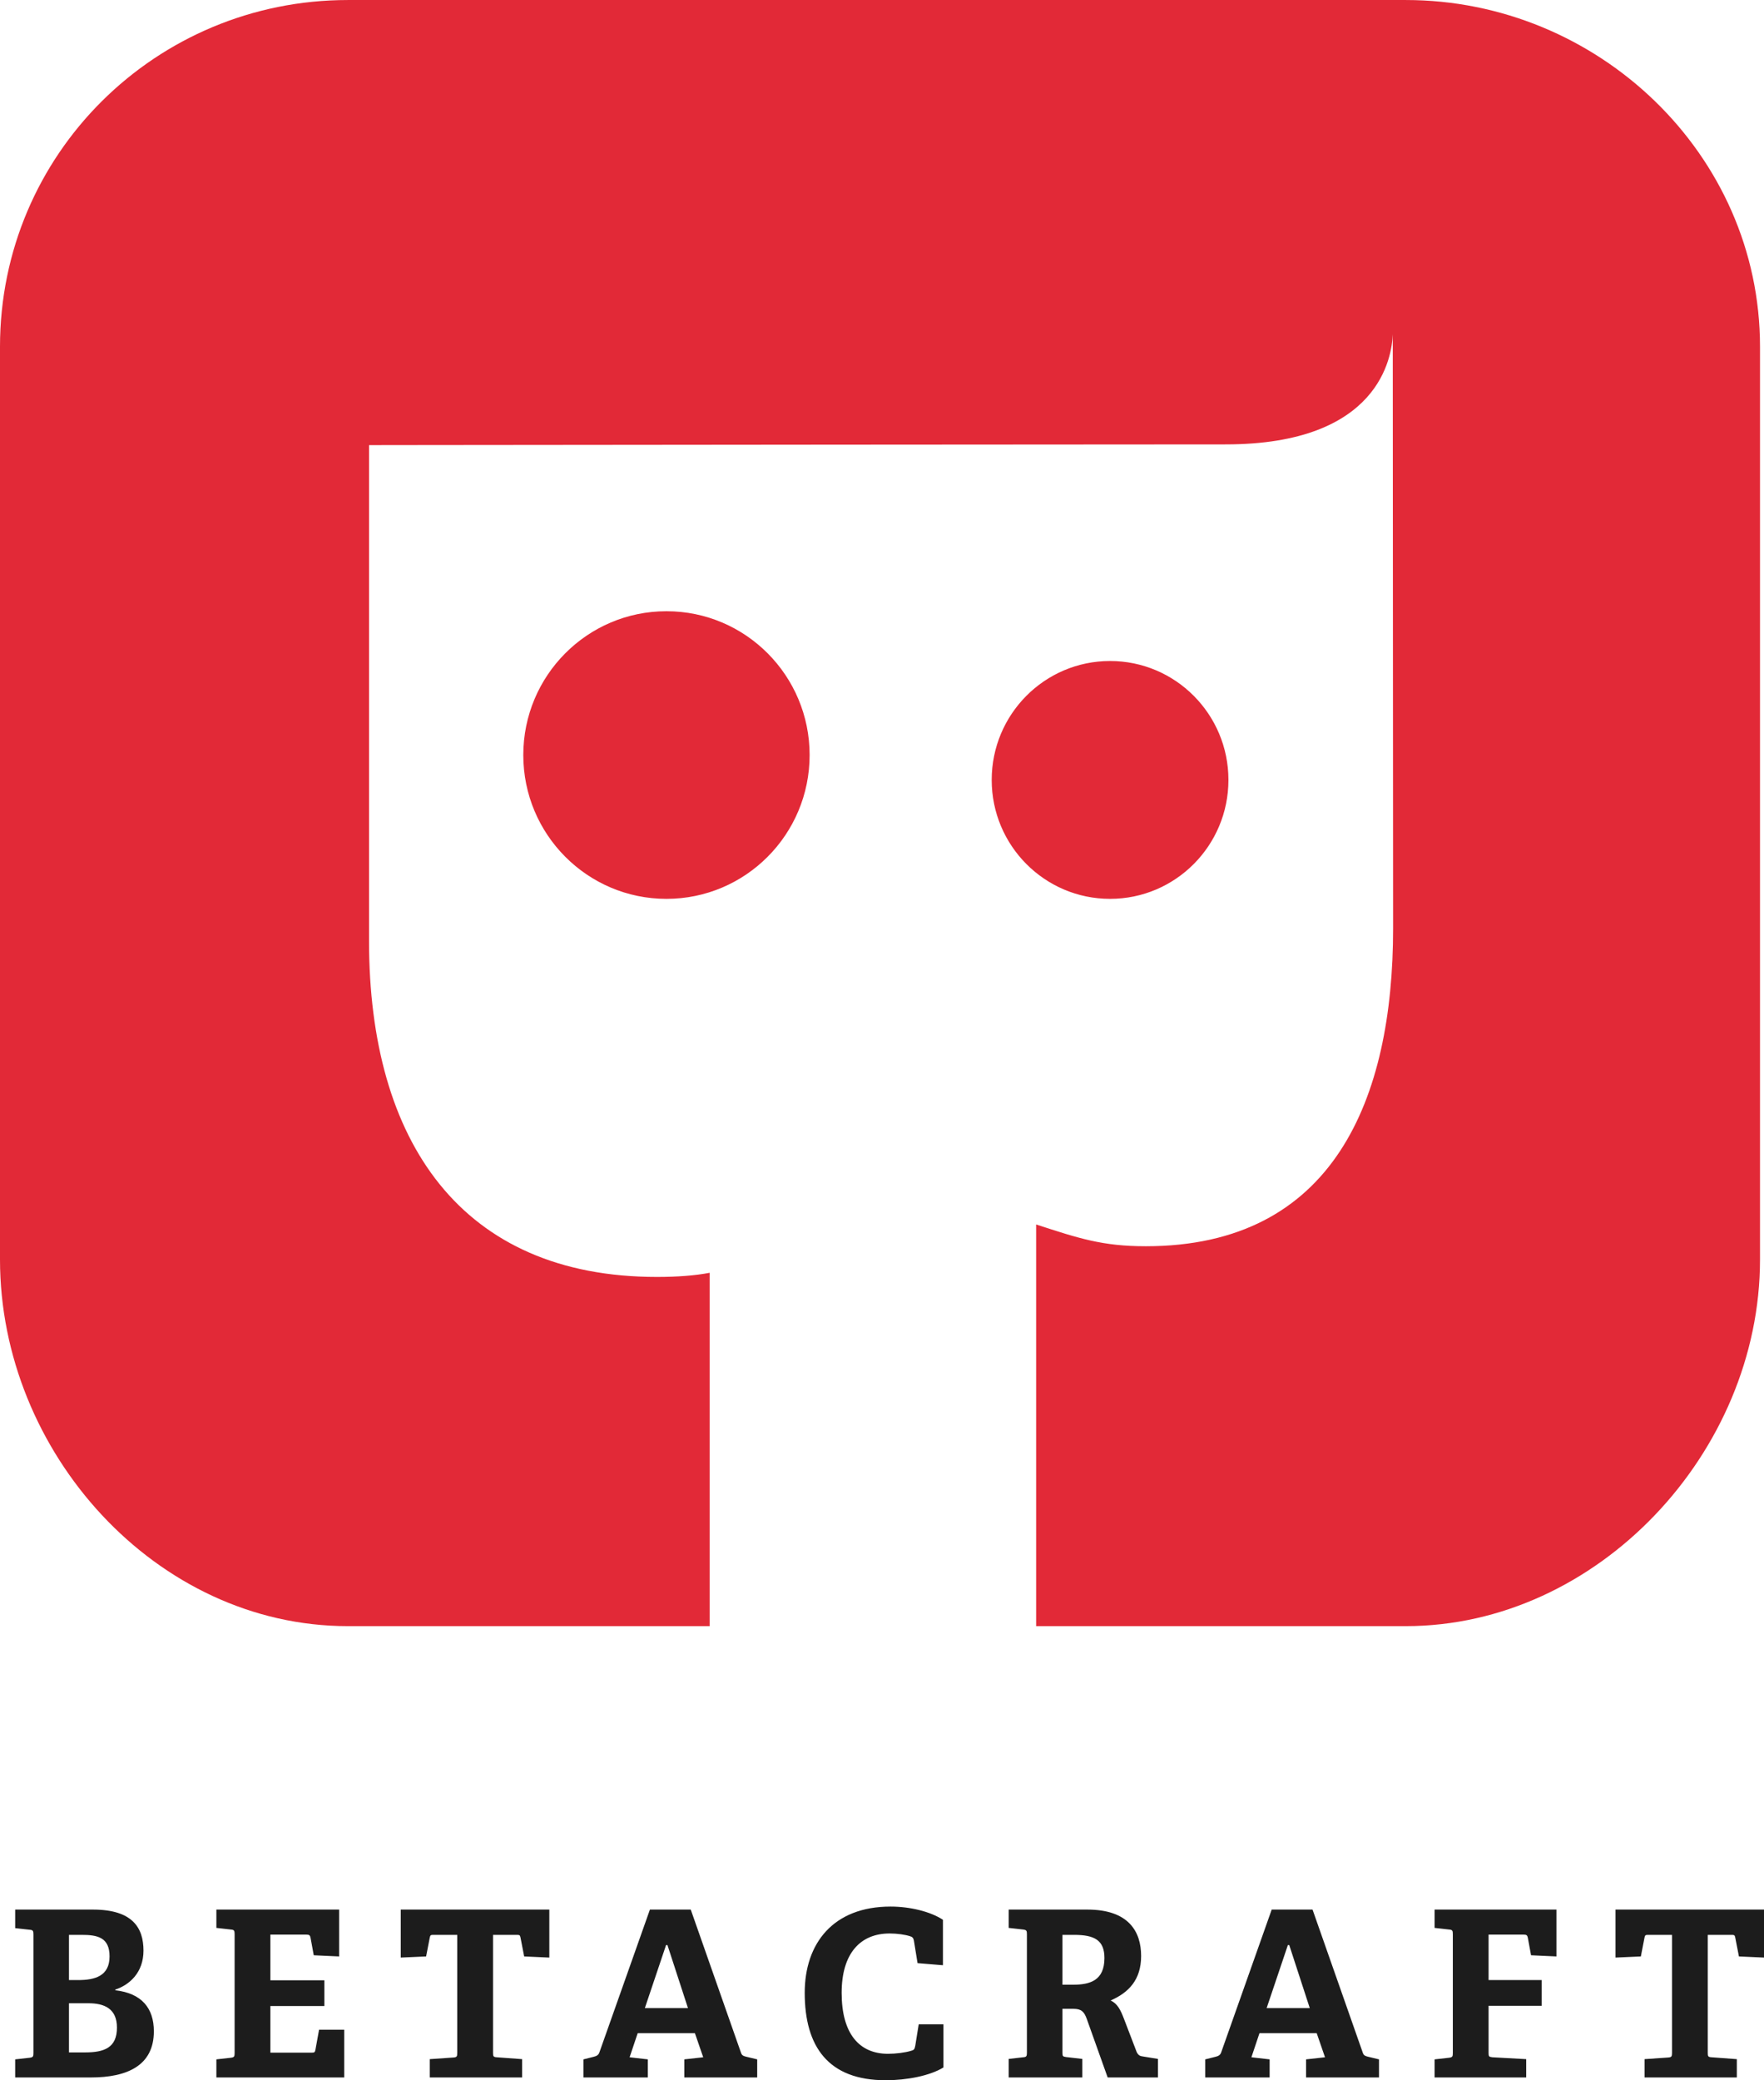 <svg xmlns="http://www.w3.org/2000/svg" xmlns:xlink="http://www.w3.org/1999/xlink" preserveAspectRatio="xMidYMid" width="95" height="112" viewBox="0 0 95 112">
  <defs>
    <style>
      .cls-1 {
        fill: #e22937;
      }

      .cls-1, .cls-2 {
        fill-rule: evenodd;
      }

      .cls-2 {
        fill: #1c1c1c;
      }
    </style>
  </defs>
  <g>
    <path d="M75.711,87.550 L55.801,87.550 L55.801,65.925 C58.094,66.669 59.356,67.097 61.706,67.097 C71.826,67.097 75.025,59.165 75.025,49.993 L75.007,18.001 C74.961,19.193 74.304,23.926 66.009,23.926 C58.181,23.926 32.181,23.952 22.940,23.961 C20.884,23.963 19.874,23.965 19.874,23.965 L19.874,26.507 L19.874,50.654 C19.874,61.478 24.850,68.750 35.382,68.750 C36.497,68.750 37.455,68.673 38.220,68.526 L38.220,87.550 L18.732,87.550 C8.404,87.550 0.000,78.193 0.000,67.816 L0.000,18.665 C0.000,8.288 8.404,0.001 18.732,0.001 L75.711,0.001 C86.039,0.001 94.785,8.288 94.785,18.665 L94.785,67.816 C94.785,78.193 86.039,87.550 75.711,87.550 ZM28.182,40.651 C28.182,36.374 31.634,32.908 35.892,32.908 C40.150,32.908 43.602,36.374 43.602,40.651 C43.602,44.927 40.150,48.394 35.892,48.394 C31.634,48.394 28.182,44.927 28.182,40.651 ZM59.783,35.588 C63.303,35.588 66.157,38.455 66.157,41.991 C66.157,45.527 63.303,48.394 59.783,48.394 C56.262,48.394 53.408,45.527 53.408,41.991 C53.408,38.455 56.262,35.588 59.783,35.588 Z" class="cls-1"/>
    <path d="M93.649,105.333 L93.450,104.309 C93.426,104.184 93.388,104.172 93.252,104.172 L91.972,104.172 L91.972,110.526 C91.972,110.701 91.984,110.751 92.171,110.763 L93.537,110.863 L93.537,111.849 L88.567,111.849 L88.567,110.863 L89.847,110.775 C90.021,110.763 90.046,110.713 90.046,110.526 L90.046,104.172 L88.766,104.172 C88.629,104.172 88.592,104.184 88.567,104.309 L88.368,105.333 L87.002,105.395 L87.002,102.811 L95.004,102.811 L95.004,105.395 L93.649,105.333 ZM82.280,104.322 C82.255,104.196 82.205,104.159 82.069,104.159 L80.167,104.159 L80.167,106.606 L83.025,106.606 L83.025,107.992 L80.167,107.992 L80.167,110.514 C80.167,110.713 80.180,110.738 80.366,110.763 L82.193,110.863 L82.193,111.849 L77.260,111.849 L77.260,110.875 L78.043,110.788 C78.217,110.763 78.242,110.726 78.242,110.538 L78.242,104.134 C78.242,103.947 78.217,103.897 78.043,103.885 L77.260,103.797 L77.260,102.811 L83.821,102.811 L83.821,105.333 L82.454,105.270 L82.280,104.322 ZM70.339,110.875 L71.358,110.763 L70.911,109.465 L67.829,109.465 L67.394,110.763 L68.376,110.875 L68.376,111.849 L64.909,111.849 L64.909,110.875 L65.456,110.738 C65.605,110.701 65.717,110.651 65.766,110.501 L68.487,102.811 L70.687,102.811 L73.396,110.526 C73.446,110.675 73.545,110.701 73.694,110.738 L74.266,110.875 L74.266,111.849 L70.339,111.849 L70.339,110.875 ZM69.432,104.721 L69.358,104.721 L68.214,108.116 L70.538,108.116 L69.432,104.721 ZM58.535,108.716 C58.386,108.291 58.224,108.154 57.802,108.154 L57.218,108.154 L57.218,110.501 C57.218,110.701 57.230,110.726 57.417,110.751 L58.286,110.851 L58.286,111.849 L54.322,111.849 L54.322,110.851 L55.105,110.763 C55.279,110.751 55.304,110.701 55.304,110.514 L55.304,104.134 C55.304,103.947 55.279,103.909 55.105,103.885 L54.322,103.797 L54.322,102.811 L58.560,102.811 C60.796,102.811 61.455,104.009 61.455,105.308 C61.455,106.593 60.784,107.280 59.815,107.704 C60.175,107.879 60.336,108.179 60.535,108.703 L61.219,110.489 C61.318,110.675 61.405,110.701 61.592,110.726 L62.362,110.851 L62.362,111.849 L59.653,111.849 L58.535,108.716 ZM57.839,104.172 L57.218,104.172 L57.218,106.856 L57.789,106.856 C58.684,106.856 59.479,106.644 59.479,105.420 C59.479,104.459 58.945,104.172 57.839,104.172 ZM47.700,111.999 C44.606,111.999 43.338,110.189 43.338,107.293 C43.338,104.634 44.867,102.649 47.961,102.649 C48.992,102.649 50.098,102.911 50.782,103.360 L50.782,105.807 L49.415,105.695 L49.216,104.471 C49.191,104.346 49.141,104.284 49.017,104.247 C48.744,104.159 48.321,104.097 47.911,104.097 C46.333,104.097 45.327,105.170 45.327,107.293 C45.327,109.502 46.283,110.576 47.824,110.576 C48.234,110.576 48.744,110.514 49.067,110.414 C49.216,110.376 49.253,110.339 49.290,110.151 L49.477,108.990 L50.806,108.990 L50.806,111.312 C50.073,111.762 48.831,111.999 47.700,111.999 ZM36.853,110.875 L37.872,110.763 L37.424,109.465 L34.343,109.465 L33.907,110.763 L34.889,110.875 L34.889,111.849 L31.422,111.849 L31.422,110.875 L31.969,110.738 C32.118,110.701 32.230,110.651 32.280,110.501 L35.001,102.811 L37.200,102.811 L39.909,110.526 C39.959,110.675 40.058,110.701 40.208,110.738 L40.779,110.875 L40.779,111.849 L36.853,111.849 L36.853,110.875 ZM35.945,104.721 L35.871,104.721 L34.728,108.116 L37.051,108.116 L35.945,104.721 ZM28.030,104.309 C28.006,104.184 27.968,104.172 27.831,104.172 L26.552,104.172 L26.552,110.526 C26.552,110.701 26.564,110.751 26.751,110.763 L28.117,110.863 L28.117,111.849 L23.147,111.849 L23.147,110.863 L24.427,110.775 C24.601,110.763 24.626,110.713 24.626,110.526 L24.626,104.172 L23.346,104.172 C23.209,104.172 23.172,104.184 23.147,104.309 L22.948,105.333 L21.582,105.395 L21.582,102.811 L29.584,102.811 L29.584,105.395 L28.229,105.333 L28.030,104.309 ZM11.653,110.875 L12.436,110.788 C12.610,110.763 12.635,110.726 12.635,110.538 L12.635,104.134 C12.635,103.947 12.610,103.897 12.436,103.885 L11.653,103.797 L11.653,102.811 L18.264,102.811 L18.264,105.333 L16.897,105.270 L16.723,104.322 C16.698,104.196 16.649,104.159 16.512,104.159 L14.561,104.159 L14.561,106.618 L17.469,106.618 L17.469,108.004 L14.561,108.004 L14.561,110.514 L16.785,110.514 C16.922,110.514 16.959,110.501 16.984,110.376 L17.183,109.278 L18.537,109.278 L18.537,111.849 L11.653,111.849 L11.653,110.875 ZM8.286,109.365 C8.286,111.213 6.845,111.849 4.894,111.849 L0.818,111.849 L0.818,110.875 L1.601,110.788 C1.775,110.763 1.800,110.726 1.800,110.538 L1.800,104.147 C1.800,103.959 1.775,103.909 1.601,103.897 L0.818,103.810 L0.818,102.811 L5.006,102.811 C7.131,102.811 7.727,103.784 7.727,105.021 C7.727,106.207 6.969,106.868 6.211,107.118 L6.211,107.155 C7.628,107.317 8.286,108.116 8.286,109.365 ZM4.397,104.172 L3.714,104.172 L3.714,106.606 L4.211,106.606 C5.105,106.606 5.900,106.394 5.900,105.333 C5.900,104.309 5.254,104.172 4.397,104.172 ZM4.757,107.854 L3.714,107.854 L3.714,110.501 L4.571,110.501 C5.615,110.501 6.298,110.252 6.298,109.165 C6.298,108.129 5.602,107.854 4.757,107.854 Z" class="cls-2"/>
  </g>
</svg>
